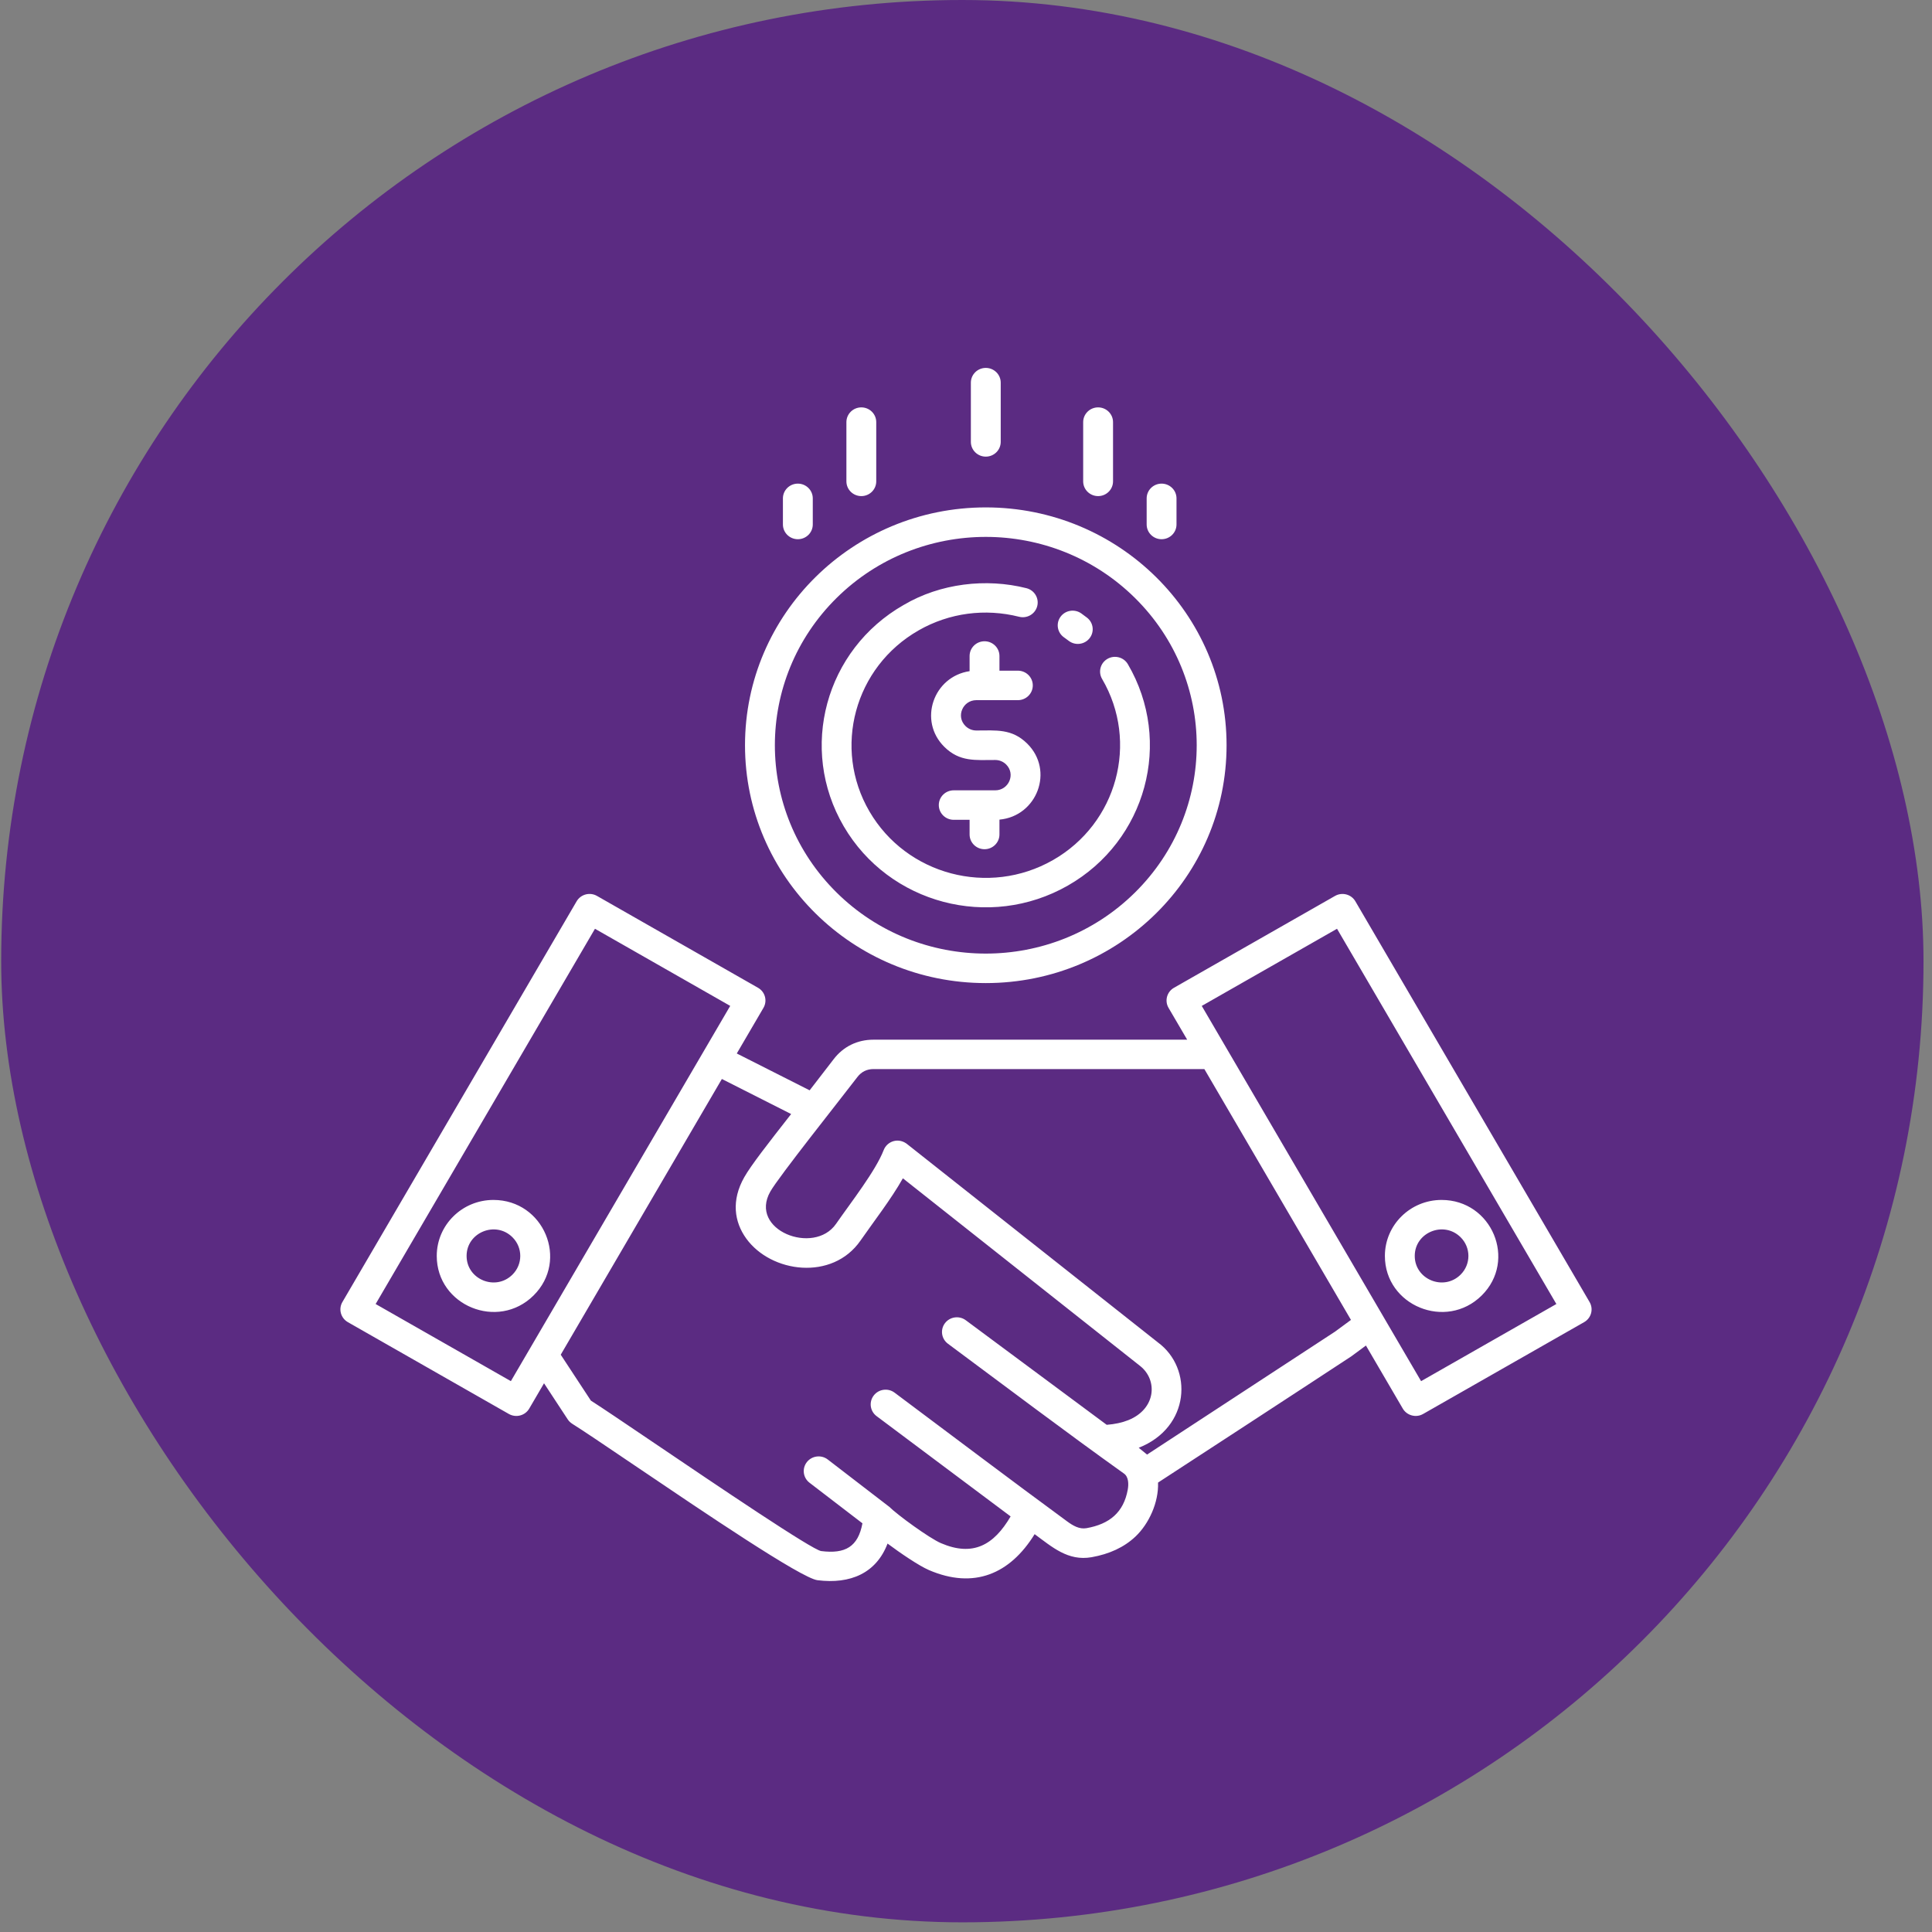 <svg xmlns="http://www.w3.org/2000/svg" width="114" height="114" viewBox="0 0 114 114" fill="none"><rect x="0" y="0" width="114" height="114" fill="#808080" stroke="none"/><rect x="0.07" width="113.429" height="113.429" rx="56.714" fill="#5B2B82"></rect><path fill-rule="evenodd" clip-rule="evenodd" d="M33.087 79.936L34.865 82.644C35.527 83.066 36.867 83.973 38.472 85.058C42.393 87.711 47.929 91.456 48.456 91.523C49.88 91.702 50.631 91.269 50.889 89.885L47.767 87.491C47.383 87.198 47.313 86.653 47.609 86.274C47.906 85.895 48.457 85.825 48.841 86.118L52.447 88.892L52.449 88.89C52.969 89.404 54.849 90.768 55.519 91.055C57.408 91.866 58.639 91.178 59.633 89.478L51.726 83.562C51.338 83.273 51.261 82.728 51.554 82.345C51.846 81.962 52.398 81.886 52.785 82.175C56.176 84.708 59.55 87.263 62.962 89.767C63.309 90.022 63.686 90.246 64.107 90.172C65.462 89.933 66.302 89.245 66.545 87.896C66.603 87.578 66.597 87.146 66.325 86.952C62.815 84.445 59.404 81.861 55.934 79.288C55.547 79.001 55.468 78.458 55.759 78.075C56.049 77.692 56.599 77.615 56.987 77.902L65.303 84.073C65.788 84.035 66.213 83.943 66.577 83.797C68.21 83.142 68.329 81.437 67.277 80.603L53.276 69.528C52.56 70.791 51.582 72.041 50.772 73.206C49.111 75.594 45.498 75.111 44.031 73.078C43.327 72.102 43.138 70.831 43.92 69.457C44.325 68.747 45.294 67.508 46.682 65.735L42.595 63.667L33.087 79.936ZM57.287 22.579C57.287 22.099 57.681 21.709 58.168 21.709C58.654 21.709 59.049 22.099 59.049 22.579V26.074C59.049 26.554 58.654 26.944 58.168 26.944C57.681 26.944 57.287 26.554 57.287 26.074V22.579ZM49.943 24.908C49.943 24.428 50.337 24.038 50.824 24.038C51.31 24.038 51.704 24.428 51.704 24.908V28.403C51.704 28.884 51.31 29.273 50.824 29.273C50.337 29.273 49.943 28.884 49.943 28.403V24.908ZM46.197 29.407C46.197 28.927 46.592 28.537 47.078 28.537C47.564 28.537 47.959 28.927 47.959 29.407V30.947C47.959 31.428 47.564 31.817 47.078 31.817C46.592 31.817 46.197 31.428 46.197 30.947V29.407ZM63.914 24.908C63.914 24.428 64.309 24.038 64.795 24.038C65.281 24.038 65.676 24.428 65.676 24.908V28.403C65.676 28.884 65.281 29.273 64.795 29.273C64.309 29.273 63.914 28.884 63.914 28.403V24.908ZM67.66 29.407C67.66 28.927 68.054 28.537 68.54 28.537C69.027 28.537 69.421 28.927 69.421 29.407V30.947C69.421 31.428 69.027 31.817 68.54 31.817C68.054 31.817 67.66 31.428 67.66 30.947V29.407ZM58.974 48.363V49.239C58.974 49.719 58.579 50.109 58.093 50.109C57.606 50.109 57.212 49.719 57.212 49.239V48.374H56.276C55.789 48.374 55.395 47.984 55.395 47.504C55.395 47.023 55.789 46.634 56.276 46.634H58.727C59.517 46.634 59.945 45.679 59.367 45.107C59.202 44.945 58.976 44.844 58.727 44.844C57.56 44.844 56.632 44.968 55.723 44.07C54.163 42.529 55.076 39.919 57.212 39.603V38.709C57.212 38.228 57.606 37.839 58.093 37.839C58.579 37.839 58.974 38.228 58.974 38.709V39.574H60.06C60.547 39.574 60.941 39.963 60.941 40.444C60.941 40.924 60.547 41.314 60.06 41.314H57.608C56.818 41.314 56.391 42.269 56.969 42.84C57.134 43.003 57.36 43.104 57.608 43.104C58.775 43.104 59.704 42.98 60.612 43.877C62.221 45.467 61.194 48.16 58.974 48.363ZM64.139 36.445C64.521 36.74 64.589 37.285 64.29 37.662C63.992 38.039 63.441 38.106 63.059 37.811L62.781 37.607C62.386 37.33 62.294 36.788 62.575 36.397C62.856 36.007 63.404 35.916 63.8 36.193L64.139 36.445ZM60.567 34.707C58.18 34.104 55.482 34.424 53.327 35.694L53.327 35.693C48.696 38.333 47.11 44.179 49.785 48.756C52.458 53.33 58.376 54.897 63.009 52.255C67.641 49.613 69.226 43.761 66.551 39.191C66.308 38.776 65.77 38.635 65.35 38.875C64.93 39.115 64.787 39.647 65.03 40.061C67.217 43.796 65.92 48.59 62.129 50.752C58.342 52.912 53.493 51.63 51.306 47.886C49.119 44.144 50.419 39.355 54.207 37.195L54.207 37.194C56.025 36.157 58.13 35.889 60.133 36.393C60.605 36.512 61.084 36.23 61.203 35.765C61.323 35.299 61.038 34.826 60.567 34.707ZM58.168 29.94C50.322 29.94 43.96 36.223 43.96 43.974C43.96 51.724 50.322 58.008 58.168 58.008C66.014 58.008 72.375 51.724 72.375 43.974C72.375 36.223 66.014 29.94 58.168 29.94ZM66.968 35.281C62.108 30.48 54.227 30.48 49.367 35.281C44.507 40.082 44.507 47.866 49.367 52.667C54.227 57.468 62.108 57.468 66.968 52.667C71.828 47.866 71.828 40.082 66.968 35.281ZM85.062 70.804C88.032 70.804 89.53 74.367 87.427 76.444C85.325 78.522 81.717 77.041 81.717 74.108C81.717 72.284 83.215 70.804 85.062 70.804ZM86.182 73.002C85.188 72.02 83.479 72.719 83.479 74.108C83.479 75.498 85.187 76.197 86.182 75.214C86.8 74.603 86.8 73.613 86.182 73.002ZM29.116 70.804C32.085 70.804 33.584 74.367 31.481 76.444C29.378 78.522 25.771 77.041 25.771 74.108C25.771 72.284 27.269 70.804 29.116 70.804ZM30.235 73.002C29.241 72.02 27.532 72.719 27.532 74.108C27.532 75.498 29.241 76.197 30.235 75.214C30.854 74.603 30.854 73.613 30.235 73.002ZM78.893 54.803L91.835 76.945L83.853 81.497L81.647 77.724C81.634 77.698 81.619 77.673 81.603 77.648L70.911 59.355L78.893 54.803ZM69.272 58.285L78.774 52.866C79.194 52.626 79.732 52.767 79.975 53.182L93.795 76.828C94.038 77.243 93.895 77.774 93.475 78.014L83.973 83.433L83.973 83.432C83.565 83.672 83.017 83.533 82.772 83.114L80.599 79.395L79.735 80.033C79.726 80.038 76.735 82.009 68.332 87.481C68.374 88.659 67.788 89.92 67.001 90.665C66.333 91.297 65.459 91.7 64.41 91.885C63.018 92.13 62.078 91.279 61.05 90.525C59.598 92.875 57.474 93.786 54.817 92.646C54.22 92.39 53.105 91.628 52.371 91.08C51.707 92.822 50.185 93.487 48.236 93.242C47.28 93.122 41.544 89.241 37.481 86.492C35.752 85.322 34.333 84.363 33.77 84.015L33.77 84.014C33.664 83.948 33.57 83.86 33.498 83.75L32.101 81.622L31.227 83.117C30.984 83.532 30.446 83.673 30.026 83.433L20.524 78.014C20.105 77.773 19.961 77.242 20.204 76.828L34.025 53.182C34.268 52.767 34.806 52.625 35.226 52.865L44.728 58.285C45.148 58.525 45.291 59.056 45.048 59.471L43.475 62.162L47.774 64.336C48.198 63.791 48.665 63.186 49.191 62.499C49.762 61.753 50.587 61.349 51.536 61.348L70.051 61.348L68.952 59.471C68.709 59.056 68.852 58.525 69.272 58.285ZM79.715 77.883L78.778 78.573L67.683 85.829L67.192 85.427C70.234 84.228 70.405 80.742 68.327 79.213L53.575 67.547C53.043 67.085 52.348 67.329 52.142 67.864C51.673 69.079 50.237 70.914 49.327 72.221C48.027 74.089 44.158 72.586 45.455 70.307C45.96 69.421 49.507 64.969 50.595 63.547C50.828 63.242 51.152 63.082 51.537 63.082L71.065 63.082L79.715 77.883ZM43.087 59.354L30.145 81.496L22.165 76.945L35.107 54.803L43.087 59.354Z" fill="white"></path></svg>